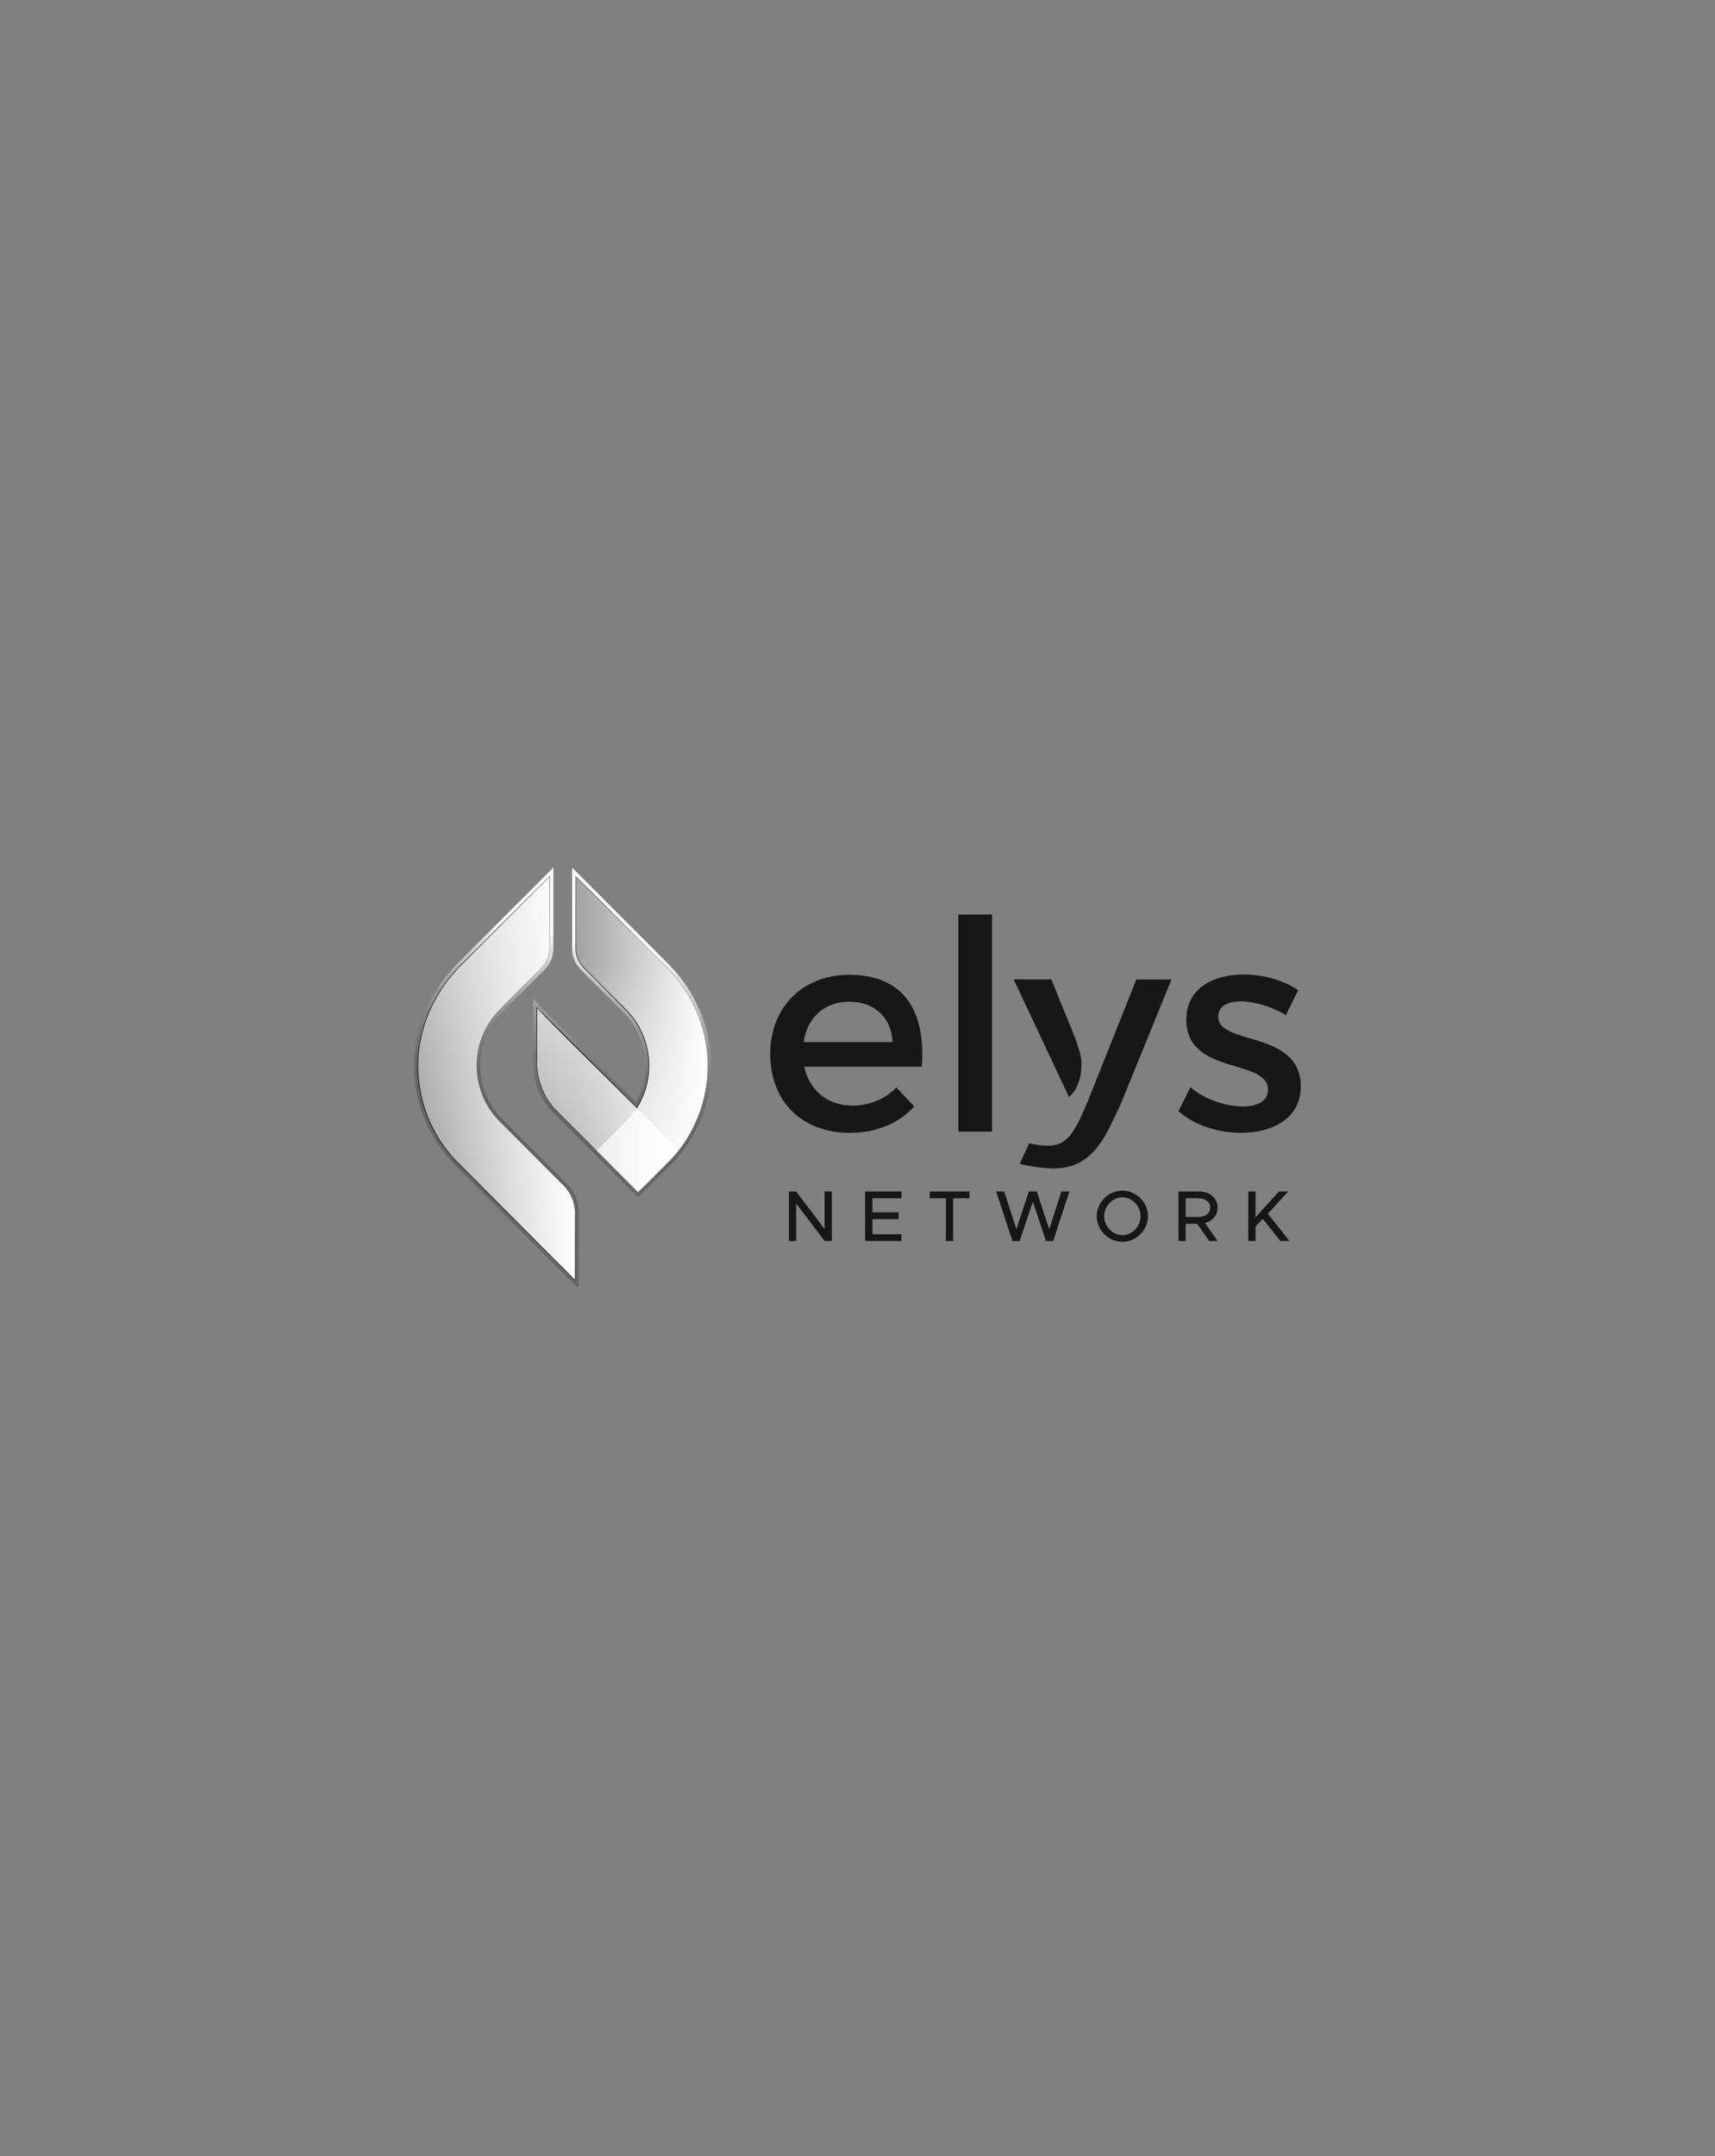<svg width="179" height="225" viewBox="0 0 179 225" fill="none" xmlns="http://www.w3.org/2000/svg">
<rect x="0" y="0" width="179" height="225" fill="#808080" stroke="none"/>
<path d="M100.03 95.42V118.083H103.544V95.42H100.03Z" fill="#171717"/>
<path d="M127.154 106.11C127.154 104.947 128.163 104.489 129.536 104.489C130.909 104.489 132.775 105.041 134.21 105.925L135.493 103.329C134.026 102.292 131.859 101.681 129.812 101.681C126.696 101.681 123.824 103.085 123.824 106.383C123.793 112.249 132.345 110.386 132.345 113.716C132.345 114.935 131.185 115.455 129.69 115.455C127.919 115.455 125.658 114.691 124.254 113.44L123 115.945C124.621 117.408 127.153 118.205 129.536 118.205C132.806 118.205 135.768 116.707 135.768 113.377C135.797 107.483 127.153 109.101 127.153 106.11H127.154Z" fill="#171717"/>
<path d="M82.338 124.328H83.097L86.064 128.242V124.328H86.823V129.489H86.064L83.097 125.575V129.489H82.338V124.328Z" fill="#171717"/>
<path d="M91.06 125.033V126.505H93.794V127.211H91.06V128.781H94.087V129.487H90.293V124.326H94.087V125.032H91.06V125.033Z" fill="#171717"/>
<path d="M98.73 125.034H97.039V124.328H101.186V125.034H99.488V129.489H98.73V125.034Z" fill="#171717"/>
<path d="M103.973 124.328H104.814L106.084 128.265L107.376 124.328H108.217L109.509 128.265L110.779 124.328H111.62L109.922 129.489H109.164L107.804 125.38L106.429 129.489H105.67L103.972 124.328H103.973Z" fill="#171717"/>
<path d="M114.467 126.904C114.467 125.454 115.699 124.237 117.149 124.237C118.6 124.237 119.816 125.454 119.816 126.904C119.816 128.354 118.599 129.579 117.149 129.579C115.699 129.579 114.467 128.354 114.467 126.904ZM119.042 126.904C119.042 125.838 118.178 124.936 117.149 124.936C116.119 124.936 115.248 125.838 115.248 126.904C115.248 127.971 116.12 128.88 117.149 128.88C118.178 128.88 119.042 127.978 119.042 126.904Z" fill="#171717"/>
<path d="M125.765 127.618L127.08 129.489H126.208L124.946 127.694H123.759V129.489H123V124.328H125.171C126.261 124.328 127.087 125.027 127.087 126.011C127.087 126.807 126.546 127.416 125.765 127.618H125.765ZM123.759 126.987H125.066C125.81 126.987 126.314 126.619 126.314 126.011C126.314 125.402 125.81 125.034 125.066 125.034H123.759V126.987Z" fill="#171717"/>
<path d="M130.288 124.328H131.046V127.018L133.481 124.328H134.45L132.331 126.65L134.592 129.489H133.638L131.798 127.175L131.047 127.979V129.489H130.288V124.328H130.288Z" fill="#171717"/>
<path d="M111.732 114.315C111.977 114.084 112.191 113.787 112.368 113.432C112.542 113.083 112.675 112.699 112.762 112.29C112.849 111.882 112.887 111.446 112.876 110.996C112.865 110.542 112.793 110.093 112.663 109.658C112.239 108.284 112.055 107.888 111.476 106.488C110.897 105.09 110.326 103.68 109.779 102.298L109.74 102.199H105.802L111.573 114.465L111.732 114.315L111.732 114.315Z" fill="#171717"/>
<path d="M118.603 102.199L113.71 114.491C113.392 115.253 113.089 115.953 112.807 116.569C112.526 117.186 112.226 117.725 111.917 118.171C111.613 118.609 111.26 118.953 110.868 119.194C110.085 119.677 108.887 119.621 107.541 119.327L107.418 119.3L106.43 121.438L106.61 121.486C107.56 121.74 108.919 121.888 109.851 121.923C110.886 121.923 111.763 121.751 112.459 121.412C113.152 121.074 113.767 120.599 114.286 120.002C114.798 119.413 115.264 118.706 115.672 117.899C116.08 117.09 116.508 116.208 116.946 115.271L122.272 102.2H118.604L118.603 102.199Z" fill="#171717"/>
<path d="M60.391 134.472L47.563 121.647C44.825 118.911 43.288 115.267 43.233 111.387C43.18 107.415 44.844 103.442 47.798 100.487L57.755 90.527V98.992C57.755 99.808 57.431 100.59 56.855 101.166L52.435 105.588C51.98 106.044 51.579 106.553 51.245 107.099C50.509 108.319 50.12 109.733 50.12 111.186C50.12 113.301 50.942 115.285 52.435 116.774L59.231 123.574C59.974 124.317 60.391 125.325 60.391 126.377V134.473L60.391 134.472ZM57.012 92.322L48.325 101.012C45.511 103.826 43.926 107.604 43.976 111.377C44.028 115.062 45.489 118.523 48.089 121.121L59.647 132.678V126.684C59.647 125.632 59.23 124.624 58.487 123.881L51.909 117.299C50.276 115.671 49.376 113.499 49.376 111.185C49.376 109.597 49.803 108.05 50.609 106.712C50.976 106.115 51.413 105.56 51.909 105.062L56.111 100.858C56.688 100.282 57.011 99.499 57.011 98.684V92.322L57.012 92.322Z" fill="url(#paint0_linear_19540_4249)"/>
<path d="M66.755 124.791H66.447L66.338 124.682L57.753 116.098C56.41 114.754 55.655 112.932 55.655 111.032V104.261L66.385 114.991C67.016 113.844 67.349 112.534 67.349 111.186C67.349 109.071 66.526 107.083 65.032 105.588L60.617 101.177C60.04 100.6 59.715 99.817 59.715 99.001V90.541L69.677 100.502C72.557 103.382 74.175 107.095 74.233 110.957C74.281 114.23 73.289 117.342 71.364 119.956C71.296 120.047 71.227 120.138 71.155 120.228C70.797 120.692 70.374 121.171 69.9 121.648L66.755 124.791L66.755 124.791ZM58.497 115.79L66.601 123.894L68.861 121.634C68.867 121.628 68.875 121.62 68.885 121.611L69.373 121.123C69.824 120.669 70.227 120.213 70.57 119.769C70.64 119.682 70.703 119.598 70.765 119.514C72.592 117.033 73.535 114.077 73.489 110.967C73.434 107.3 71.893 103.77 69.15 101.027L60.458 92.335V98.692C60.458 99.508 60.783 100.291 61.36 100.868L65.558 105.061C67.192 106.698 68.092 108.872 68.092 111.185C68.092 112.778 67.666 114.323 66.859 115.655C66.827 115.705 66.798 115.751 66.77 115.794L66.519 116.177L56.398 106.056V110.724C56.398 112.624 57.153 114.447 58.496 115.79L58.497 115.79ZM69.388 122.158L69.386 122.16C69.386 122.16 69.388 122.158 69.388 122.158Z" fill="url(#paint1_linear_19540_4249)"/>
<path d="M57.384 91.424V98.837C57.384 99.652 57.06 100.435 56.483 101.011L52.173 105.324C51.697 105.801 51.278 106.333 50.928 106.903C50.155 108.187 49.748 109.666 49.748 111.185C49.748 113.399 50.608 115.475 52.173 117.036L58.86 123.726C59.603 124.47 60.02 125.478 60.02 126.529V133.574L47.827 121.383C45.156 118.714 43.659 115.161 43.605 111.381C43.554 107.507 45.178 103.632 48.062 100.749L57.384 91.424H57.384Z" fill="url(#paint2_linear_19540_4249)"/>
<path d="M73.861 110.961C73.907 114.149 72.942 117.185 71.064 119.735C70.999 119.822 70.933 119.909 70.864 119.996C70.497 120.471 70.081 120.937 69.636 121.385L69.131 121.89C69.128 121.891 69.127 121.893 69.123 121.896L66.6 124.419L62.261 120.08L65.295 117.038C65.719 116.617 66.11 116.131 66.459 115.591C66.486 115.549 66.513 115.505 66.541 115.462C67.313 114.188 67.721 112.71 67.721 111.185C67.721 108.97 66.86 106.891 65.295 105.324L60.988 101.022C60.411 100.445 60.086 99.662 60.086 98.846V91.438L69.413 100.764C72.224 103.575 73.804 107.198 73.86 110.962L73.861 110.961Z" fill="url(#paint3_linear_19540_4249)"/>
<path d="M70.864 119.995C70.497 120.47 70.081 120.936 69.636 121.384L69.131 121.889C69.128 121.89 69.127 121.892 69.123 121.895L66.6 124.418L58.125 115.942C56.781 114.599 56.026 112.777 56.026 110.876V105.157L70.864 119.995V119.995Z" fill="url(#paint4_linear_19540_4249)"/>
<path d="M57.384 91.424V98.837C57.384 99.652 57.06 100.435 56.483 101.011L52.173 105.324C51.697 105.801 51.278 106.333 50.928 106.903C50.155 108.187 49.748 109.666 49.748 111.185C49.748 113.399 50.608 115.475 52.173 117.036L58.86 123.726C59.603 124.47 60.02 125.478 60.02 126.529V133.574L47.827 121.383C45.156 118.714 43.659 115.161 43.605 111.381C43.554 107.507 45.178 103.632 48.062 100.749L57.384 91.424H57.384Z" fill="url(#paint5_linear_19540_4249)"/>
<path d="M73.861 110.961C73.907 114.149 72.942 117.185 71.064 119.735C70.999 119.822 70.933 119.909 70.864 119.996C70.497 120.471 70.081 120.937 69.636 121.385L69.131 121.89C69.128 121.891 69.127 121.893 69.123 121.896L66.6 124.419L62.261 120.08L65.295 117.038C65.719 116.617 66.11 116.131 66.459 115.591C66.486 115.549 66.513 115.505 66.541 115.462C67.313 114.188 67.721 112.71 67.721 111.185C67.721 108.97 66.86 106.891 65.295 105.324L60.988 101.022C60.411 100.445 60.086 99.662 60.086 98.846V91.438L69.413 100.764C72.224 103.575 73.804 107.198 73.86 110.962L73.861 110.961Z" fill="url(#paint6_linear_19540_4249)"/>
<path d="M70.864 119.995C70.497 120.47 70.081 120.936 69.636 121.384L69.131 121.889C69.128 121.89 69.127 121.892 69.123 121.895L66.6 124.418L58.125 115.942C56.781 114.599 56.026 112.777 56.026 110.876V105.157L70.864 119.995V119.995Z" fill="url(#paint7_linear_19540_4249)"/>
<path d="M49.748 111.186C49.745 109.315 50.38 107.444 51.568 105.994C51.859 105.627 52.192 105.298 52.523 104.968C53.63 103.861 55.381 102.107 56.487 101C57.065 100.42 57.391 99.605 57.376 98.787C57.379 98.428 57.371 97.382 57.374 97.034L57.368 91.424L57.395 91.436L47.971 100.89C47.196 101.685 46.506 102.561 45.915 103.501C44.584 105.61 43.781 108.063 43.659 110.557C43.649 110.671 43.65 110.856 43.648 110.973L43.643 111.388L43.659 111.804C43.695 112.768 43.841 113.745 44.073 114.682C44.672 117.103 45.924 119.366 47.66 121.157C49.697 123.22 57.859 131.371 60.034 133.56L59.999 133.575L60.007 127.045C60.003 126.788 60.016 126.479 59.995 126.23C59.902 125.058 59.379 124.195 58.533 123.412C57.384 122.258 53.411 118.281 52.19 117.058C50.632 115.53 49.734 113.368 49.748 111.185L49.748 111.186ZM49.748 111.186C49.735 113.368 50.635 115.528 52.194 117.055C53.429 118.288 57.362 122.223 58.544 123.401C58.735 123.595 58.935 123.78 59.11 123.99C59.636 124.618 59.956 125.413 60.018 126.229C60.042 126.506 60.036 133.087 60.039 133.575V133.624L60.005 133.59C58.211 131.805 49.782 123.386 48.194 121.802C47.907 121.526 47.599 121.195 47.32 120.905C47 120.545 46.677 120.158 46.391 119.774C45.274 118.262 44.449 116.526 43.997 114.701C43.765 113.76 43.619 112.777 43.583 111.808L43.568 111.39L43.573 110.972C43.576 110.856 43.574 110.67 43.584 110.554C43.71 108.048 44.518 105.584 45.858 103.466C46.452 102.522 47.147 101.643 47.927 100.847L57.373 91.414L57.4 91.387V91.425C57.406 92.528 57.388 97.466 57.392 98.437C57.392 98.585 57.393 98.825 57.388 98.963C57.359 99.725 57.033 100.468 56.496 101.008C55.389 102.115 53.636 103.867 52.528 104.973C52.197 105.303 51.864 105.631 51.572 105.997C50.384 107.446 49.747 109.316 49.748 111.186L49.748 111.186Z" fill="#171717"/>
<path d="M73.861 110.961C73.812 107.688 72.566 104.475 70.486 101.958C70.351 101.784 70.127 101.542 69.985 101.375C69.892 101.263 69.688 101.062 69.59 100.956C69.43 100.746 60.389 91.841 60.104 91.437C60.108 92 60.105 98.609 60.116 98.996C60.15 99.676 60.418 100.343 60.87 100.854C62.135 102.148 64.174 104.138 65.428 105.415C65.619 105.614 65.818 105.837 65.986 106.055C67.04 107.389 67.662 109.054 67.746 110.752C67.771 111.318 67.749 111.886 67.663 112.446C67.493 113.582 67.088 114.683 66.466 115.651L66.432 115.617C66.481 115.575 55.815 105.151 56.059 105.158L56.055 109.456L56.054 110.531C55.982 112.415 56.635 114.296 57.913 115.689C58.802 116.61 61.337 119.124 62.272 120.069L62.282 120.079L62.272 120.09C62.231 120.006 66.649 124.465 66.601 124.407C67.294 123.722 68.41 122.597 69.129 121.885C69.398 121.62 69.772 121.246 70.028 120.97C72.53 118.309 73.934 114.631 73.861 110.961H73.861ZM73.861 110.961C73.926 115.195 72.207 119.028 69.134 121.895C69.127 121.899 66.606 124.426 66.601 124.43C66.601 124.43 66.595 124.425 66.595 124.424C66.595 124.424 66.607 124.424 66.606 124.424L66.601 124.43L66.595 124.424C64.386 122.199 60.627 118.485 58.447 116.294C57.368 115.283 56.601 114.109 56.229 112.668C56.045 111.972 55.985 111.248 55.998 110.531C55.999 109.836 55.993 105.938 55.993 105.158V105.078L56.05 105.134C56.023 105.154 66.66 115.627 66.427 115.569C67.334 114.148 67.759 112.436 67.674 110.755C67.585 108.859 66.809 107.011 65.525 105.614C64.312 104.368 62.288 102.372 61.049 101.121C60.48 100.585 60.115 99.834 60.069 99.051C60.055 98.812 60.071 91.909 60.07 91.436V91.394C60.087 91.38 68.764 100.129 68.787 100.129C69.136 100.473 69.598 100.944 69.929 101.296C72.335 103.92 73.814 107.386 73.861 110.96L73.861 110.961Z" fill="#171717"/>
<path d="M88.606 101.713C83.782 101.741 80.39 105.07 80.39 109.989C80.39 114.908 83.691 118.206 88.697 118.206C91.509 118.206 93.829 117.196 95.419 115.457L93.556 113.472C92.365 114.691 90.745 115.366 88.973 115.366C86.409 115.366 84.484 113.808 83.936 111.303H96.212C96.642 105.437 94.319 101.713 88.607 101.713H88.606ZM83.873 108.735C84.271 106.139 86.073 104.522 88.638 104.522C91.202 104.522 93.036 106.111 93.158 108.735H83.873Z" fill="#171717"/>
<defs>
<linearGradient id="paint0_linear_19540_4249" x1="56.984" y1="97.06" x2="52.316" y2="119.672" gradientUnits="userSpaceOnUse">
<stop stop-color="white"/>
<stop offset="1" stop-opacity="0.2"/>
</linearGradient>
<linearGradient id="paint1_linear_19540_4249" x1="66.883" y1="99.104" x2="62.215" y2="121.717" gradientUnits="userSpaceOnUse">
<stop stop-color="white"/>
<stop offset="1" stop-opacity="0.2"/>
</linearGradient>
<linearGradient id="paint2_linear_19540_4249" x1="77.424" y1="92.712" x2="47.848" y2="123.633" gradientUnits="userSpaceOnUse">
<stop stop-color="white"/>
<stop offset="1" stop-color="#171717"/>
</linearGradient>
<linearGradient id="paint3_linear_19540_4249" x1="67.973" y1="129.118" x2="66.798" y2="100.617" gradientUnits="userSpaceOnUse">
<stop stop-color="white"/>
<stop offset="1" stop-color="#171717"/>
</linearGradient>
<linearGradient id="paint4_linear_19540_4249" x1="49.15" y1="94.279" x2="65.25" y2="119.292" gradientUnits="userSpaceOnUse">
<stop stop-color="white"/>
<stop offset="1" stop-color="#171717"/>
</linearGradient>
<linearGradient id="paint5_linear_19540_4249" x1="43.603" y1="112.499" x2="60.019" y2="112.499" gradientUnits="userSpaceOnUse">
<stop stop-color="white" stop-opacity="0.6"/>
<stop offset="1" stop-color="white"/>
</linearGradient>
<linearGradient id="paint6_linear_19540_4249" x1="60.087" y1="107.928" x2="73.862" y2="107.928" gradientUnits="userSpaceOnUse">
<stop stop-color="white" stop-opacity="0.6"/>
<stop offset="1" stop-color="white"/>
</linearGradient>
<linearGradient id="paint7_linear_19540_4249" x1="56.026" y1="114.787" x2="70.864" y2="114.787" gradientUnits="userSpaceOnUse">
<stop stop-color="white" stop-opacity="0.6"/>
<stop offset="1" stop-color="white"/>
</linearGradient>
</defs>
</svg>
